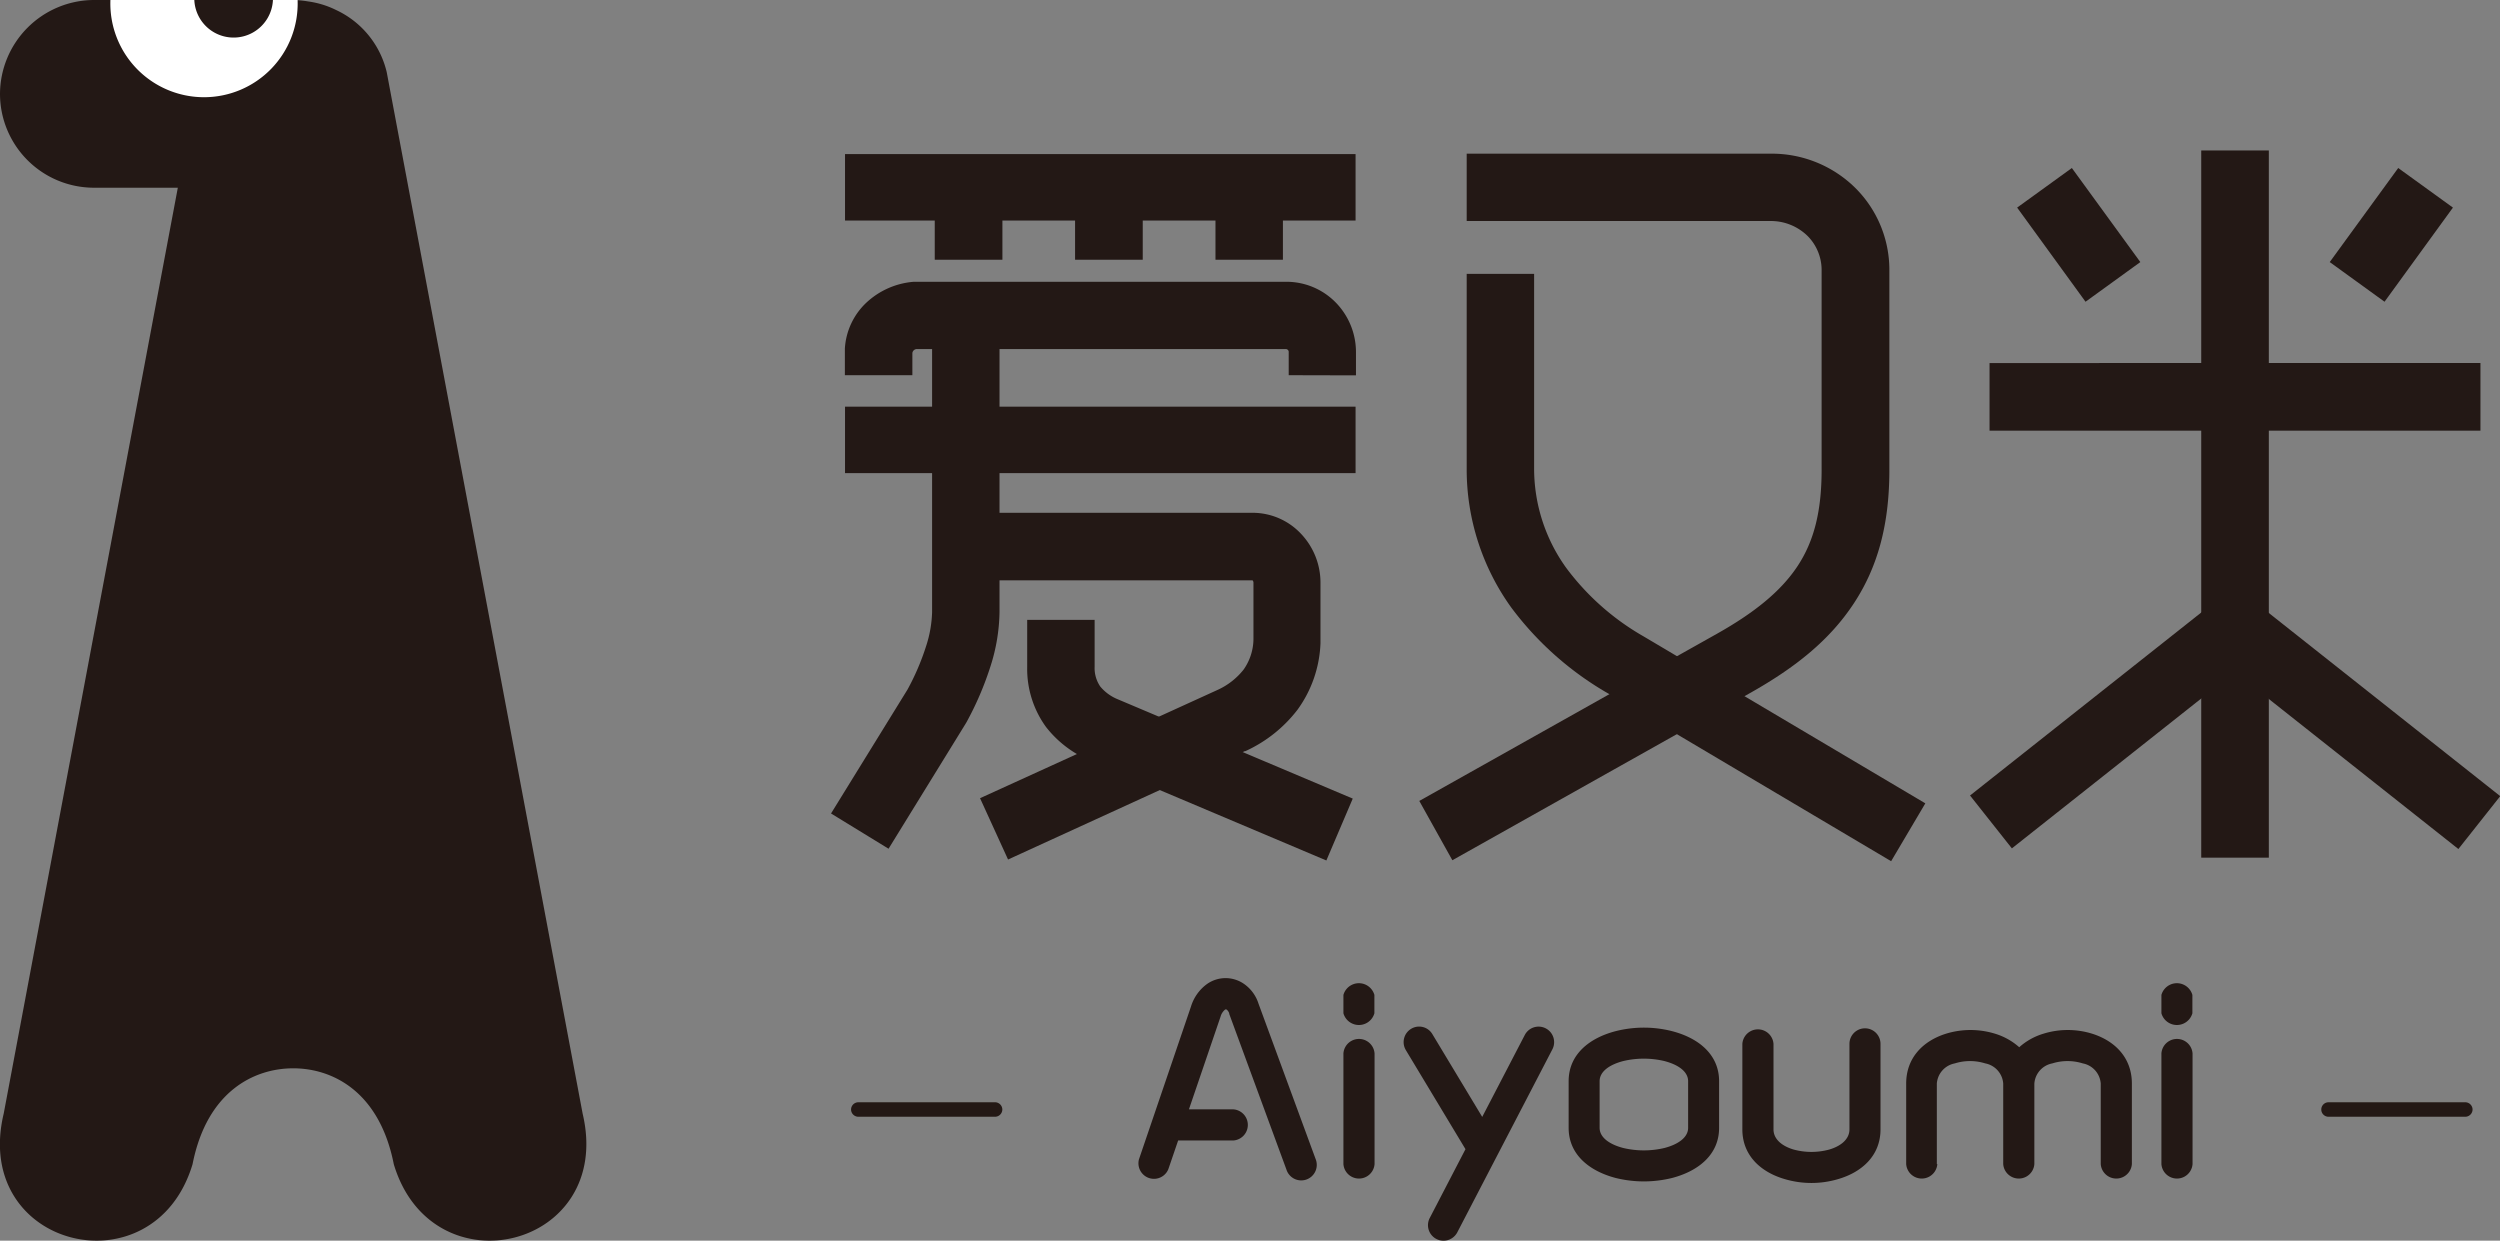<svg id="图层_1" data-name="图层 1" xmlns="http://www.w3.org/2000/svg" viewBox="0 0 310.7 154.19"><rect x="0" y="0" width="310.7" height="154.19" fill="#808080" stroke="none"/><defs><style>.cls-1,.cls-3{fill:#231815;}.cls-1,.cls-2{fill-rule:evenodd;}.cls-2{fill:#fff;}</style></defs><title>logo</title><g id="_编组_" data-name="&lt;编组&gt;"><g id="_编组_2" data-name="&lt;编组&gt;"><path id="_路径_" data-name="&lt;路径&gt;" class="cls-1" d="M328.48,225.14a11.26,11.26,0,0,0-3.45-1.06,13.07,13.07,0,0,0-1.87-.18h-24.8a11.72,11.72,0,0,0-11.64,11.69h0a11.68,11.68,0,0,0,11.64,11.64h10.46L287.18,362.3c-4,16.75,18.69,22.22,23.47,6.29,1.8-9.14,7.73-11.92,12.51-11.92s10.7,2.78,12.5,11.92c4.78,15.93,27.43,10.46,23.47-6.29L334.78,232.86A11.41,11.41,0,0,0,328.48,225.14Z" transform="translate(-286.72 -223.9)"/><path id="_路径_2" data-name="&lt;路径&gt;" class="cls-2" d="M323.71,223.9V224a11.64,11.64,0,1,1-23.27,0v-.12Z" transform="translate(-286.72 -223.9)"/><path id="_路径_3" data-name="&lt;路径&gt;" class="cls-1" d="M320.64,223.9v0a4.89,4.89,0,0,1-9.77,0v0Z" transform="translate(-286.72 -223.9)"/></g><path id="_复合路径_" data-name="&lt;复合路径&gt;" class="cls-1" d="M468.85,366.72l-7.41-12.31a1.93,1.93,0,0,1,.66-2.65,1.91,1.91,0,0,1,2.64.67l6.19,10.28,5.29-10.18a1.93,1.93,0,0,1,3.43,1.78l-11.82,22.75a1.93,1.93,0,1,1-3.42-1.79l4.44-8.55Zm-15.17-11.9a1.94,1.94,0,0,1,3.87,0v13.75a1.94,1.94,0,0,1-3.87,0V354.82Zm0-7.27a2,2,0,0,1,3.85,0v2.28a2,2,0,0,1-3.85,0v-2.28Zm42.84,10.72c0-1.23-1.29-2.07-2.94-2.5a11.12,11.12,0,0,0-5.13,0c-1.65.43-2.93,1.27-2.93,2.5v5.8c0,1.22,1.28,2.07,2.93,2.5a11.12,11.12,0,0,0,5.13,0c1.65-.43,2.94-1.28,2.94-2.5v-5.8Zm-2-6.22c3.29.85,5.85,2.9,5.85,6.22v5.8c0,3.32-2.56,5.37-5.85,6.23a14.58,14.58,0,0,1-7,0c-3.28-.86-5.85-2.91-5.85-6.23v-5.8c0-3.32,2.57-5.37,5.85-6.22a14.26,14.26,0,0,1,7,0Zm8.74,1.58a1.94,1.94,0,0,1,3.87,0v10.63c0,1.25,1.11,2.1,2.52,2.51a8.45,8.45,0,0,0,4.39,0c1.42-.41,2.53-1.26,2.53-2.51V353.63a1.93,1.93,0,0,1,3.86,0v10.63c0,3.28-2.34,5.35-5.34,6.2a11.68,11.68,0,0,1-6.49,0c-3-.85-5.34-2.92-5.34-6.2V353.63Zm24.23,14.94a1.94,1.94,0,0,1-3.87,0v-10c0-3.27,2.17-5.33,4.94-6.2a10.37,10.37,0,0,1,6.11,0,8,8,0,0,1,3,1.68,7.89,7.89,0,0,1,3-1.68,10.11,10.11,0,0,1,3-.46,10.24,10.24,0,0,1,3.07.46c2.76.87,4.93,2.93,4.93,6.2v10a1.94,1.94,0,0,1-3.87,0v-10a2.75,2.75,0,0,0-2.23-2.51,6.34,6.34,0,0,0-3.79,0,2.75,2.75,0,0,0-2.23,2.51v10a1.94,1.94,0,0,1-3.87,0v-10a2.75,2.75,0,0,0-2.23-2.51,6.34,6.34,0,0,0-3.79,0,2.75,2.75,0,0,0-2.23,2.51v10Zm27.85-13.75a1.94,1.94,0,0,1,3.87,0v13.75a1.94,1.94,0,0,1-3.87,0V354.82Zm0-7.27a2,2,0,0,1,3.85,0v2.28a2,2,0,0,1-3.85,0v-2.28ZM440,361.77a1.94,1.94,0,0,1,0,3.87h-6.86l-1.22,3.57a1.93,1.93,0,0,1-3.65-1.23l6.47-19a5.42,5.42,0,0,1,1.95-2.76,4,4,0,0,1,4.69,0,4.72,4.72,0,0,1,1.75,2.42h0l7.09,19.29a1.93,1.93,0,1,1-3.62,1.33l-7.11-19.35,0-.06a1,1,0,0,0-.3-.46.34.34,0,0,0-.11-.05.33.33,0,0,0-.14.06,1.72,1.72,0,0,0-.53.85l-3.93,11.52Z" transform="translate(-286.72 -223.9)"/><path id="_路径_4" data-name="&lt;路径&gt;" class="cls-1" d="M446.88,270.53v-2.94a.37.37,0,0,0-.37-.31H400.67a.57.57,0,0,0-.56.49v2.76l-8.39,0,0-3.07v-.23a8.52,8.52,0,0,1,2.73-5.77,9.76,9.76,0,0,1,5.83-2.54h46.28a8.57,8.57,0,0,1,6.13,2.54,8.82,8.82,0,0,1,2.55,6.15v2.94Z" transform="translate(-286.72 -223.9)"/><rect id="_路径_5" data-name="&lt;路径&gt;" class="cls-3" x="105.02" y="50.54" width="63.45" height="8.26"/><path id="_路径_6" data-name="&lt;路径&gt;" class="cls-1" d="M390,325l9.51-15.41a30.45,30.45,0,0,0,2.3-5.37,14.92,14.92,0,0,0,.75-4.21V263.27h8.38V300a23,23,0,0,1-1.11,6.67,39,39,0,0,1-3,7l-.12.2-9.56,15.51Z" transform="translate(-286.72 -223.9)"/><path id="_复合路径_2" data-name="&lt;复合路径&gt;" class="cls-1" d="M408.52,323.1,438,309.66h0a8.7,8.7,0,0,0,3.28-2.55,6.71,6.71,0,0,0,1.22-3.74v-7.05a.42.42,0,0,0-.12-.3H406.76v-8.39h35.6a8.25,8.25,0,0,1,6.05,2.61,8.82,8.82,0,0,1,2.42,6.08v7.51a15,15,0,0,1-2.86,8.28,17.07,17.07,0,0,1-6.47,5.14l-.07,0L412,330.72l-3.48-7.62ZM442.33,296h0Z" transform="translate(-286.72 -223.9)"/><path id="_路径_7" data-name="&lt;路径&gt;" class="cls-1" d="M451.56,330.84l-29.17-12.33,0,0a13.6,13.6,0,0,1-5.67-4.26,12.28,12.28,0,0,1-2.34-7.43v-5.88h8.38v5.82a4.06,4.06,0,0,0,.7,2.46,5.53,5.53,0,0,0,2.21,1.6h0l29.17,12.33Z" transform="translate(-286.72 -223.9)"/><path id="_路径_8" data-name="&lt;路径&gt;" class="cls-1" d="M463.11,323.44l37-20.78c4.58-2.58,7.9-5.22,10-8.39s3-6.93,3-12V257.38h0a6,6,0,0,0-1.7-4.11,6.51,6.51,0,0,0-4.76-1.9v0h0v0H469V243h37.69v0h0v0a14.76,14.76,0,0,1,10.77,4.42,14.35,14.35,0,0,1,4.07,10h0v24.91c0,6.77-1.45,12.06-4.43,16.58s-7.18,7.91-12.88,11.12l-37,20.78Z" transform="translate(-286.72 -223.9)"/><path id="_路径_9" data-name="&lt;路径&gt;" class="cls-1" d="M521.75,330.93l-35-20.75a39.6,39.6,0,0,1-12.22-10.79A29.39,29.39,0,0,1,469,282.24v-24.3h8.38v24.21a21.12,21.12,0,0,0,4,12.34A31.38,31.38,0,0,0,491,303l35,20.74Z" transform="translate(-286.72 -223.9)"/><polygon id="_路径_10" data-name="&lt;路径&gt;" class="cls-1" points="308.27 53.52 247.26 53.52 247.26 45.12 308.27 45.11 308.27 53.52"/><rect id="_路径_11" data-name="&lt;路径&gt;" class="cls-3" x="273.57" y="18.7" width="8.4" height="87.89"/><rect id="_路径_12" data-name="&lt;路径&gt;" class="cls-3" x="529.98" y="309.9" width="38.68" height="8.38" transform="translate(-363.06 184.77) rotate(-38.36)"/><rect id="_路径_13" data-name="&lt;路径&gt;" class="cls-3" x="575.47" y="294.75" width="8.38" height="38.68" transform="translate(-313.06 349.83) rotate(-51.64)"/><polygon id="_路径_14" data-name="&lt;路径&gt;" class="cls-1" points="289.54 32.57 298.05 20.88 304.85 25.8 296.35 37.5 289.54 32.57"/><polygon id="_路径_15" data-name="&lt;路径&gt;" class="cls-1" points="259.19 37.5 250.69 25.8 257.49 20.88 266 32.57 259.19 37.5"/><rect id="_路径_16" data-name="&lt;路径&gt;" class="cls-3" x="105.02" y="19.15" width="63.45" height="8.26"/><rect id="_路径_17" data-name="&lt;路径&gt;" class="cls-3" x="116.17" y="20.99" width="8.41" height="11.29"/><rect id="_路径_18" data-name="&lt;路径&gt;" class="cls-3" x="133.61" y="20.99" width="8.41" height="11.29"/><rect id="_路径_19" data-name="&lt;路径&gt;" class="cls-3" x="151.06" y="20.99" width="8.38" height="11.29"/><path id="_路径_20" data-name="&lt;路径&gt;" class="cls-1" d="M410.39,360.89h-17a.91.91,0,0,0-.9.9h0a.91.91,0,0,0,.9.9h17a.91.91,0,0,0,.9-.9h0A.91.91,0,0,0,410.39,360.89Z" transform="translate(-286.72 -223.9)"/><path id="_路径_21" data-name="&lt;路径&gt;" class="cls-1" d="M593.11,360.89h-17a.9.9,0,0,0-.9.9h0a.9.9,0,0,0,.9.9h17a.91.91,0,0,0,.9-.9h0A.91.91,0,0,0,593.11,360.89Z" transform="translate(-286.72 -223.9)"/></g></svg>